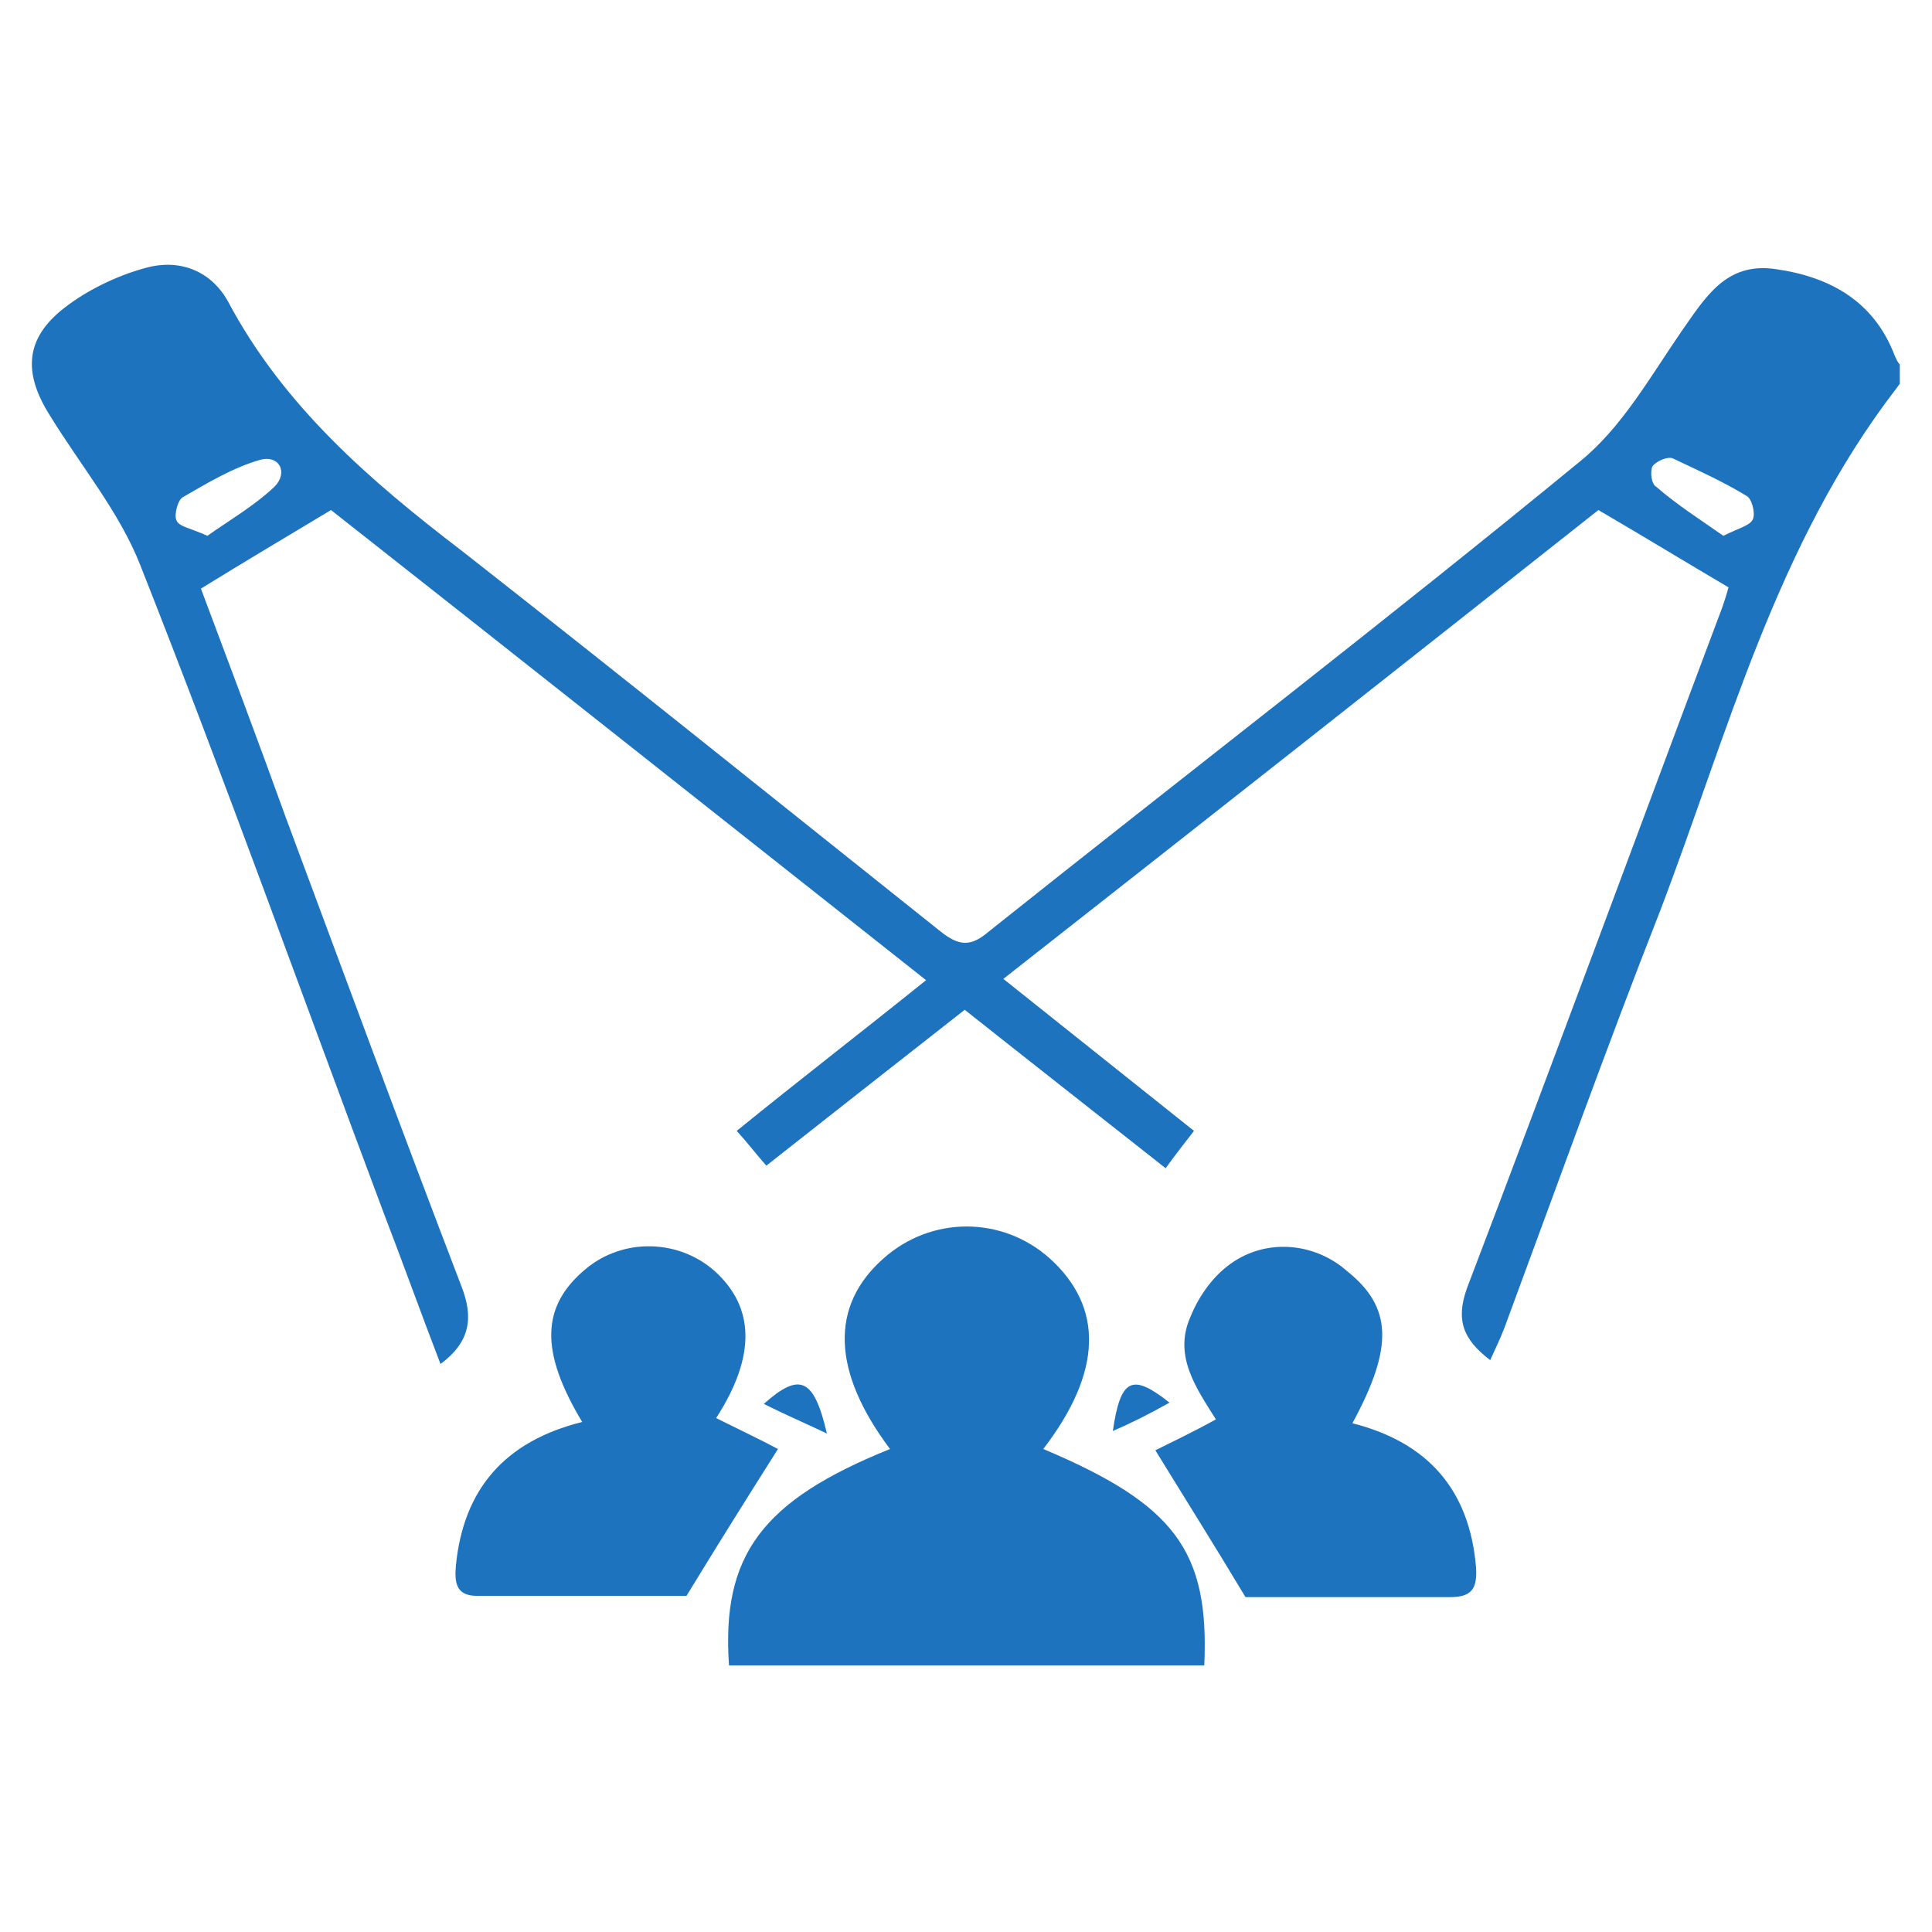 <?xml version="1.0" encoding="utf-8"?>
<!-- Generator: Adobe Illustrator 25.4.1, SVG Export Plug-In . SVG Version: 6.00 Build 0)  -->
<svg version="1.1" id="Layer_1" xmlns="http://www.w3.org/2000/svg" xmlns:xlink="http://www.w3.org/1999/xlink" x="0px" y="0px"
	 viewBox="0 0 150 150" style="enable-background:new 0 0 150 150;" xml:space="preserve">
<style type="text/css">
	.st0{fill:#1E73BE;}
</style>
<g id="R9QhiZ.tif">
	<g>
		<path class="st0" d="M147.5,29.8c-0.1,0.1-0.2,0.3-0.3,0.4c-9.3,12.1-13,26.6-18.3,40.5c-4.2,10.7-8.1,21.6-12.1,32.4
			c-0.3,0.8-0.7,1.6-1.1,2.5c-2.1-1.6-2.7-3.1-1.8-5.6c6.6-17.3,13-34.7,19.5-52c0.4-1,0.7-2,0.8-2.4c-3.4-2-6.5-3.9-10.1-6
			c-14.8,11.7-30.4,24-46.2,36.4c5,4,9.8,7.8,14.8,11.8c-0.7,0.9-1.4,1.8-2.2,2.9c-5.2-4.1-10.3-8.1-15.6-12.3
			c-5.1,4-10.2,8-15.4,12.1c-0.8-0.9-1.4-1.7-2.3-2.7c4.8-3.9,9.6-7.6,14.7-11.7C56.2,63.7,40.7,51.4,25.7,39.6
			c-3.5,2.1-6.7,4-10.1,6.1c2.1,5.6,4.4,11.7,6.6,17.8c4.5,12.1,9,24.3,13.6,36.3c1,2.5,0.7,4.4-1.6,6.1c-1.5-3.9-2.9-7.8-4.4-11.7
			c-6.3-16.8-12.3-33.6-18.9-50.3c-1.6-4.1-4.6-7.7-7-11.6c-2.1-3.3-2-6,1.1-8.4c1.8-1.4,4.1-2.5,6.3-3.1c2.5-0.7,5,0.1,6.4,2.6
			c4.3,8.1,11,13.9,18.2,19.4C48.4,52.6,60.7,62.5,73,72.3c1.5,1.2,2.4,1.2,3.8,0c15.3-12.2,30.8-24.1,45.9-36.5
			c3.2-2.6,5.4-6.5,7.8-10c1.9-2.7,3.5-5.5,7.4-4.9c4.2,0.6,7.6,2.5,9.2,6.7c0.1,0.2,0.2,0.5,0.4,0.7
			C147.5,28.8,147.5,29.3,147.5,29.8z M16.1,41.6c1.7-1.2,3.6-2.3,5.2-3.8c1.1-1.1,0.4-2.5-1.1-2.1c-2.1,0.6-4.1,1.8-6,2.9
			c-0.4,0.2-0.7,1.4-0.5,1.8C13.9,40.9,14.8,41,16.1,41.6z M133.8,41.6c1.2-0.6,2.1-0.8,2.3-1.3c0.2-0.5-0.1-1.6-0.5-1.8
			c-1.8-1.1-3.8-2-5.7-2.9c-0.4-0.2-1.3,0.2-1.6,0.6c-0.2,0.4-0.1,1.4,0.3,1.6C130.2,39.2,132.1,40.4,133.8,41.6z"/>
		<path class="st0" d="M56.6,129.3c-0.6-8.6,2.6-12.8,12.5-16.8c-4.5-6-4.7-11.1-0.5-14.8c3.7-3.3,9.2-3.3,12.9,0
			c4.2,3.8,4.1,8.8-0.5,14.8c10.2,4.3,12.9,7.9,12.5,16.8C81.2,129.3,68.9,129.3,56.6,129.3z"/>
		<path class="st0" d="M45.2,110.4c-3.3-5.5-3.2-9,0.3-11.9c2.9-2.4,7.2-2.3,10,0.2c3.1,2.8,3.2,6.6,0.1,11.4
			c1.8,0.9,3.5,1.7,4.8,2.4c-2.4,3.8-4.6,7.3-7.1,11.4c-4.9,0-10.6,0-16.3,0c-1.7,0-1.7-1.2-1.6-2.4C36,115.6,39.2,111.9,45.2,110.4
			z"/>
		<path class="st0" d="M105,110.5c5.9,1.5,9.1,5.2,9.6,11.2c0.1,1.6-0.3,2.3-2,2.3c-5.5,0-11,0-15.9,0c-2.4-4-4.6-7.5-7-11.4
			c1.2-0.6,2.9-1.4,4.7-2.4c-1.5-2.4-3.3-4.9-2-7.9c0.6-1.5,1.6-3,2.9-4c2.8-2.2,6.7-1.9,9.3,0.4C108.1,101.5,108.2,104.6,105,110.5
			z"/>
		<path class="st0" d="M59.3,109c2.8-2.5,3.9-2,4.9,2.3C62.3,110.4,60.9,109.8,59.3,109z"/>
		<path class="st0" d="M86.4,111.1c0.6-4.1,1.5-4.5,4.4-2.2C89.2,109.8,87.8,110.5,86.4,111.1z"/>
	</g>
</g>
</svg>

